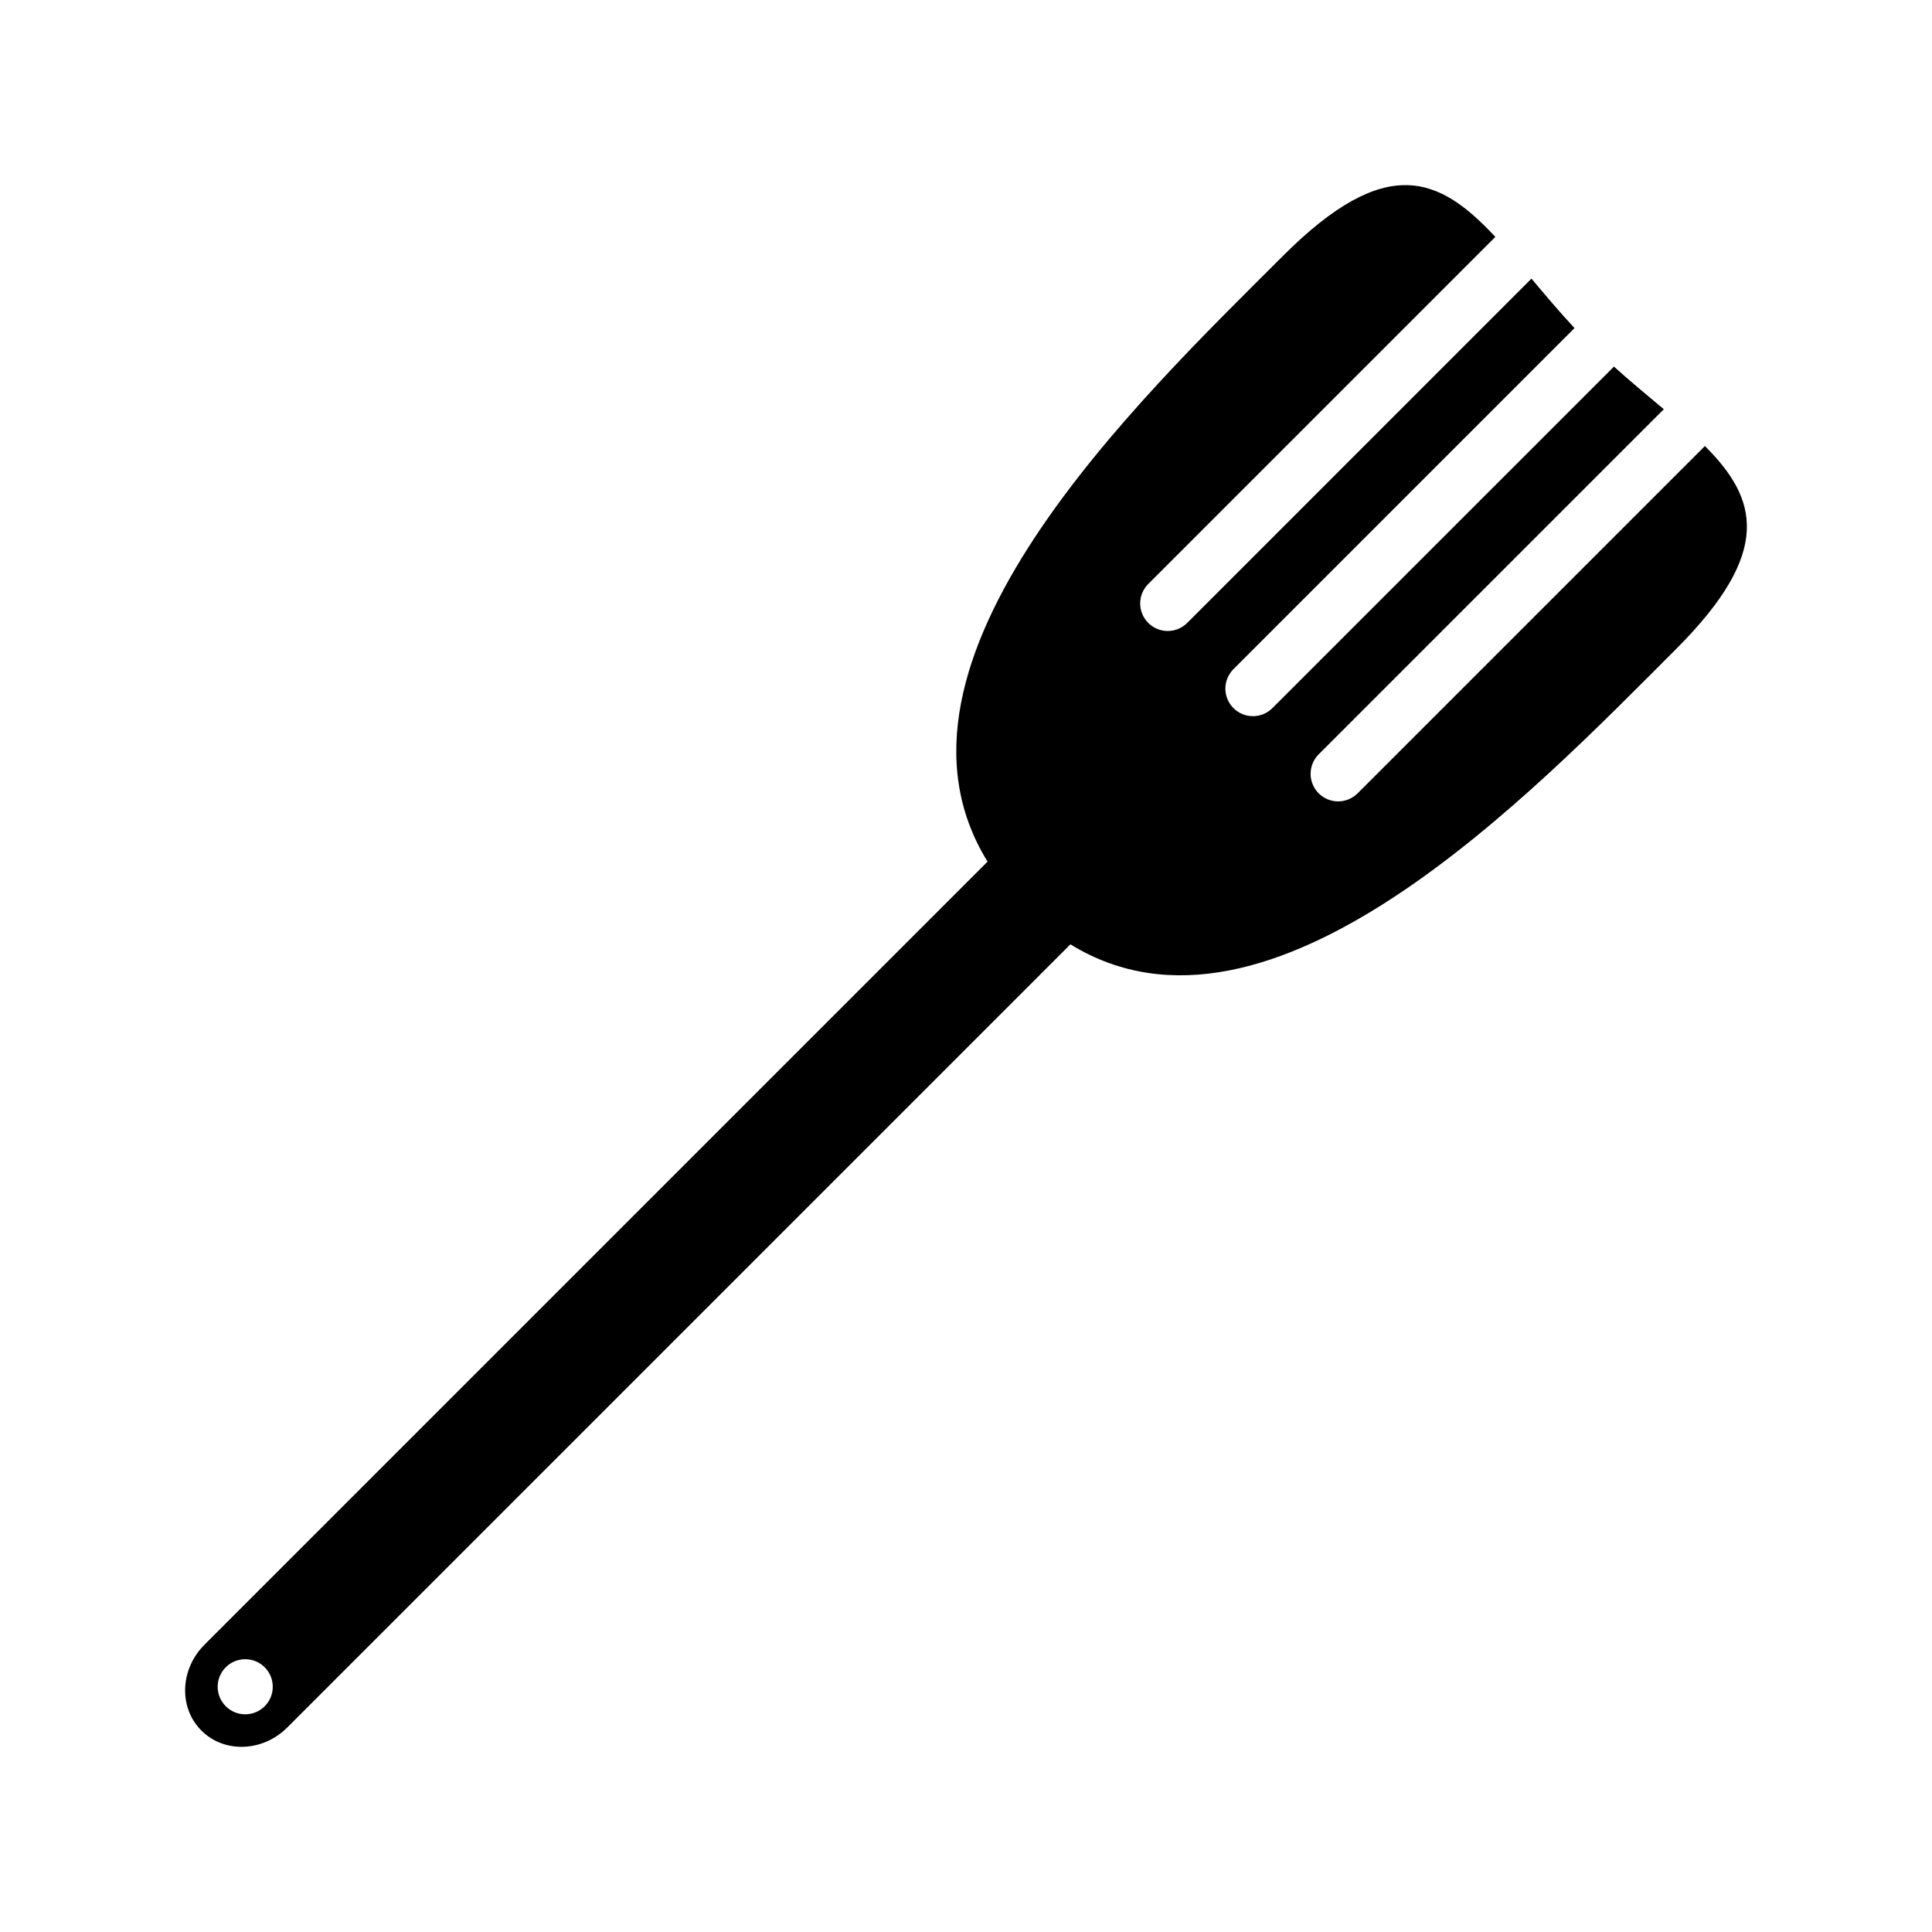 <?xml version="1.0" encoding="UTF-8"?>
<!-- Uploaded to: SVG Repo, www.svgrepo.com, Generator: SVG Repo Mixer Tools -->
<svg fill="#000000" width="800px" height="800px" version="1.1" viewBox="144 144 512 512" xmlns="http://www.w3.org/2000/svg">
 <path d="m595.81 262.21-92.023 92.027c-2.848 2.848-7.477 2.852-10.324 0-2.852-2.852-2.848-7.481 0-10.328l91.461-91.461c-4.219-3.547-8.727-7.254-13.211-11.297l-90.508 90.504c-2.848 2.848-7.477 2.852-10.328 0-2.852-2.852-2.848-7.477 0-10.324l90.387-90.387c-4.102-4.394-7.844-8.863-11.406-13.109l-91.234 91.242c-2.848 2.848-7.473 2.856-10.324 0.004-2.852-2.848-2.848-7.477 0-10.324l91.98-91.98c-14.785-15.879-28.867-22.375-56.316 5.074-38.316 38.316-111.09 107.36-78.25 160.49l-207.52 207.52c-6.508 6.508-6.879 16.703-0.82 22.758 6.055 6.055 16.246 5.688 22.758-0.82l207.54-207.54c52.977 32.617 122.18-39.934 160.49-78.238 25.898-25.902 21.57-39.895 7.66-53.816zm-381.66 333.96c-2.856 2.856-7.477 2.852-10.324 0-2.852-2.852-2.852-7.473 0-10.324 2.848-2.848 7.473-2.848 10.324 0 2.848 2.852 2.848 7.477 0 10.324z"/>
</svg>